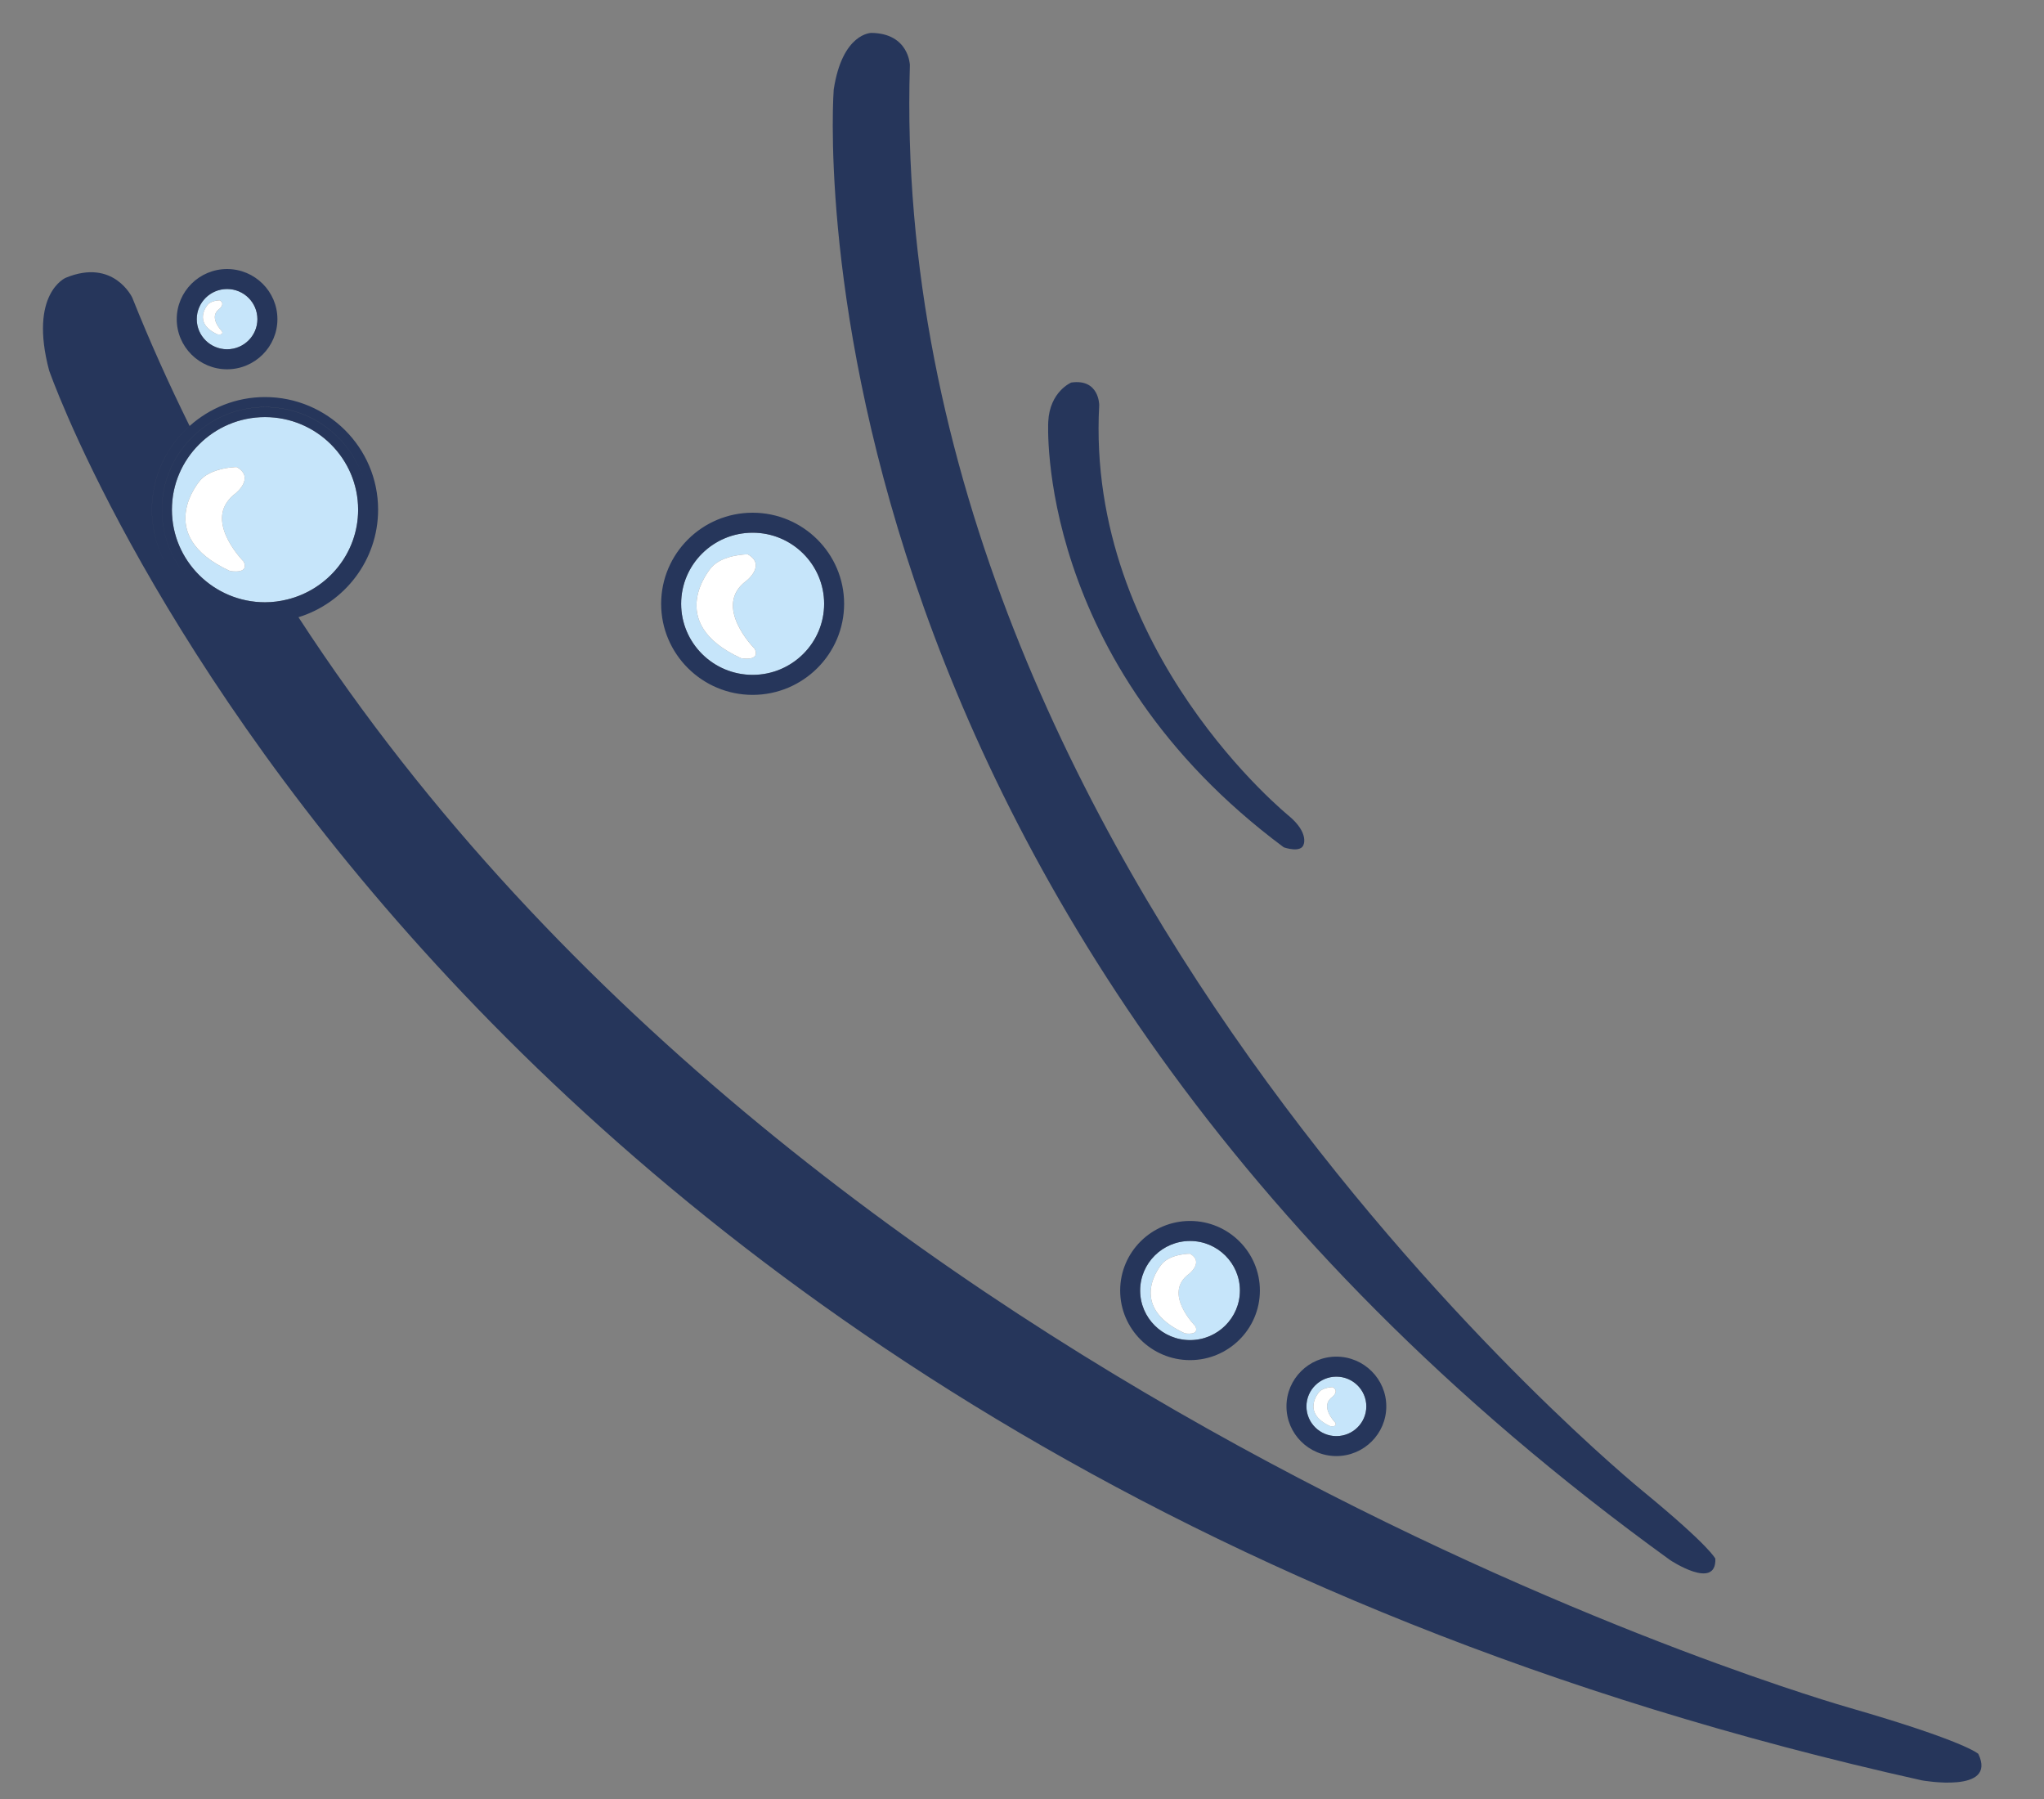 <?xml version="1.0" encoding="utf-8"?>
<!-- Generator: Adobe Illustrator 17.0.0, SVG Export Plug-In . SVG Version: 6.00 Build 0)  -->
<!DOCTYPE svg PUBLIC "-//W3C//DTD SVG 1.1//EN" "http://www.w3.org/Graphics/SVG/1.1/DTD/svg11.dtd">
<svg version="1.1" id="Layer_1" xmlns="http://www.w3.org/2000/svg" xmlns:xlink="http://www.w3.org/1999/xlink" x="0px" y="0px"
	 width="75px" height="66px" viewBox="0 0 75 66" style="enable-background:new 0 0 75 66;" xml:space="preserve">
<rect x="0" y="0" width="75" height="66" fill="#808080" stroke="none"/>
<path id="color3" style="fill:#C6E5FA;" d="M8.332,12.814c0.614,0,1.113-0.496,1.113-1.105c0-0.609-0.5-1.106-1.113-1.106
	c-0.614,0-1.113,0.496-1.113,1.106C7.219,12.318,7.718,12.814,8.332,12.814z M7.623,11.177c0.139-0.158,0.437-0.159,0.437-0.159
	c0.226,0.128-0.015,0.317-0.015,0.317c-0.418,0.305,0.1,0.819,0.1,0.819c0.072,0.157-0.166,0.112-0.166,0.112
	C7.039,11.835,7.623,11.177,7.623,11.177z M43.666,45.527c-1.01,0-1.831,0.816-1.831,1.818c0,1.003,0.821,1.819,1.831,1.819
	c1.009,0,1.83-0.816,1.83-1.819C45.496,46.344,44.675,45.527,43.666,45.527z M43.474,48.915c-2.201-1.01-0.833-2.552-0.833-2.552
	c0.324-0.368,1.022-0.369,1.022-0.369c0.528,0.301-0.036,0.742-0.036,0.742c-0.979,0.712,0.233,1.916,0.233,1.916
	C44.029,49.02,43.474,48.915,43.474,48.915z M49.035,50.505c-0.605,0-1.098,0.489-1.098,1.091s0.492,1.091,1.098,1.091
	c0.605,0,1.099-0.489,1.099-1.091S49.641,50.505,49.035,50.505z M48.808,52.32c-1.079-0.495-0.408-1.249-0.408-1.249
	c0.158-0.182,0.5-0.182,0.5-0.182c0.26,0.148-0.018,0.363-0.018,0.363c-0.479,0.349,0.114,0.938,0.114,0.938
	C49.079,52.371,48.808,52.32,48.808,52.32z M9.724,15.301c-0.949,0-1.808,0.387-2.428,1.011c-0.611,0.614-0.989,1.457-0.989,2.387
	c0,1.873,1.533,3.397,3.417,3.397c0.282,0,0.554-0.038,0.816-0.102c1.491-0.365,2.601-1.702,2.601-3.295
	C13.141,16.825,11.608,15.301,9.724,15.301z M8.942,20.604c0.222,0.479-0.504,0.343-0.504,0.343
	c-2.872-1.317-1.088-3.328-1.088-3.328c0.124-0.142,0.292-0.242,0.466-0.312c0.415-0.17,0.869-0.172,0.869-0.172
	c0.689,0.392-0.047,0.969-0.047,0.969c-0.107,0.078-0.188,0.162-0.257,0.247C7.623,19.287,8.942,20.604,8.942,20.604z
	 M27.616,19.543c-1.447,0-2.623,1.17-2.623,2.608c0,1.438,1.177,2.608,2.623,2.608c1.446,0,2.624-1.17,2.624-2.608
	C30.24,20.713,29.063,19.543,27.616,19.543z M27.191,24.147c-2.872-1.317-1.088-3.328-1.088-3.328
	c0.423-0.482,1.335-0.483,1.335-0.483c0.689,0.393-0.047,0.969-0.047,0.969c-1.275,0.929,0.304,2.5,0.304,2.5
	C27.917,24.284,27.191,24.147,27.191,24.147z"/>
<path id="color2" style="fill:#26365B;" d="M8.332,13.548c1.018,0,1.847-0.825,1.847-1.839S9.35,9.87,8.332,9.87
	c-1.018,0-1.847,0.825-1.847,1.839S7.314,13.548,8.332,13.548z M8.332,10.236c0.817,0,1.48,0.659,1.48,1.472
	s-0.663,1.473-1.48,1.473c-0.817,0-1.48-0.66-1.48-1.473S7.515,10.236,8.332,10.236z M8.332,13.181c0.817,0,1.48-0.66,1.48-1.473
	s-0.663-1.472-1.48-1.472c-0.817,0-1.48,0.659-1.48,1.472S7.515,13.181,8.332,13.181z M8.332,10.603
	c0.614,0,1.113,0.496,1.113,1.106c0,0.61-0.5,1.105-1.113,1.105c-0.614,0-1.113-0.496-1.113-1.105
	C7.219,11.099,7.718,10.603,8.332,10.603z M27.616,25.493c1.851,0,3.357-1.499,3.357-3.341c0-1.843-1.506-3.342-3.357-3.342
	c-1.851,0-3.357,1.499-3.357,3.342C24.259,23.994,25.765,25.493,27.616,25.493z M27.616,19.176c1.651,0,2.99,1.332,2.99,2.975
	c0,1.642-1.339,2.975-2.99,2.975c-1.652,0-2.99-1.332-2.99-2.975C24.626,20.508,25.964,19.176,27.616,19.176z M27.616,25.126
	c1.651,0,2.99-1.332,2.99-2.975c0-1.643-1.339-2.975-2.99-2.975c-1.652,0-2.99,1.332-2.99,2.975
	C24.626,23.794,25.964,25.126,27.616,25.126z M27.616,19.543c1.446,0,2.624,1.17,2.624,2.608c0,1.438-1.177,2.608-2.624,2.608
	c-1.447,0-2.623-1.17-2.623-2.608C24.993,20.713,26.169,19.543,27.616,19.543z M41.102,47.346c0,1.407,1.15,2.553,2.564,2.553
	c1.413,0,2.563-1.146,2.563-2.553s-1.15-2.553-2.563-2.553C42.252,44.793,41.102,45.938,41.102,47.346z M45.862,47.346
	c0,1.207-0.983,2.186-2.196,2.186c-1.214,0-2.197-0.979-2.197-2.186s0.983-2.186,2.197-2.186
	C44.879,45.16,45.862,46.139,45.862,47.346z M41.469,47.346c0,1.207,0.983,2.186,2.197,2.186c1.213,0,2.196-0.979,2.196-2.186
	s-0.983-2.186-2.196-2.186C42.452,45.16,41.469,46.139,41.469,47.346z M45.496,47.346c0,1.003-0.821,1.819-1.83,1.819
	c-1.01,0-1.831-0.816-1.831-1.819c0-1.002,0.821-1.818,1.831-1.818C44.675,45.527,45.496,46.344,45.496,47.346z M49.035,49.771
	c-1.01,0-1.831,0.818-1.831,1.824c0,1.006,0.821,1.824,1.831,1.824c1.01,0,1.832-0.818,1.832-1.824
	C50.867,50.59,50.045,49.771,49.035,49.771z M49.035,53.053c-0.809,0-1.464-0.652-1.464-1.457s0.655-1.457,1.464-1.457
	c0.809,0,1.465,0.652,1.465,1.457S49.844,53.053,49.035,53.053z M49.035,50.139c-0.809,0-1.464,0.652-1.464,1.457
	s0.655,1.457,1.464,1.457c0.809,0,1.465-0.652,1.465-1.457S49.844,50.139,49.035,50.139z M49.035,52.687
	c-0.605,0-1.098-0.489-1.098-1.091s0.492-1.091,1.098-1.091c0.605,0,1.099,0.489,1.099,1.091S49.641,52.687,49.035,52.687z
	 M70.517,65.316C15.472,53.053,1.802,13.59,1.802,13.59c-0.749-2.826,0.61-3.399,0.61-3.399c1.762-0.728,2.441,0.728,2.441,0.728
	c0.644,1.614,1.351,3.181,2.104,4.708c-0.847,0.756-1.384,1.851-1.384,3.07c0,2.278,1.862,4.131,4.15,4.131
	c0.427,0,0.84-0.065,1.228-0.185c19.069,29.322,56.879,40.001,56.879,40.001c4.293,1.238,4.76,1.7,4.76,1.7
	C73.297,65.819,70.517,65.316,70.517,65.316z M30.591,3.289c0.317-2.09,1.385-2.082,1.385-2.082c1.38,0.019,1.41,1.18,1.41,1.18
	C32.482,32.13,60.272,54.698,60.272,54.698c2.492,2.048,2.669,2.487,2.669,2.487c0.043,1.181-1.657,0.052-1.657,0.052
	C28.283,33.385,30.591,3.289,30.591,3.289z M38.463,15.474c0.051-1.109,0.844-1.44,0.844-1.44c1.034-0.148,1.026,0.831,1.026,0.831
	c-0.496,9.07,6.986,15.09,6.986,15.09c0.688,0.588,0.521,1.006,0.521,1.006c-0.077,0.358-0.734,0.125-0.734,0.125
	C37.968,24.299,38.463,15.474,38.463,15.474z M7.123,15.969c-0.057-0.113-0.11-0.228-0.166-0.341
	c0.735-0.657,1.703-1.061,2.767-1.061c2.289,0,4.15,1.853,4.15,4.131c0,1.852-1.231,3.424-2.922,3.946
	c-0.069-0.107-0.137-0.217-0.207-0.325c1.593-0.444,2.762-1.895,2.762-3.622c0-2.079-1.694-3.764-3.784-3.764
	C8.716,14.934,7.802,15.329,7.123,15.969z M6.957,15.628c0.056,0.113,0.109,0.228,0.166,0.341c-0.727,0.686-1.183,1.653-1.183,2.729
	c0,2.079,1.694,3.764,3.784,3.764c0.354,0,0.696-0.052,1.021-0.143c0.069,0.108,0.137,0.217,0.207,0.325
	c-0.388,0.12-0.801,0.185-1.228,0.185c-2.289,0-4.15-1.853-4.15-4.131C5.574,17.479,6.11,16.384,6.957,15.628z M10.746,22.32
	c-0.069-0.108-0.137-0.218-0.206-0.326c1.491-0.365,2.601-1.702,2.601-3.295c0-1.873-1.533-3.397-3.417-3.397
	c-0.949,0-1.808,0.387-2.428,1.011c-0.058-0.114-0.116-0.228-0.173-0.342c0.678-0.64,1.592-1.035,2.601-1.035
	c2.09,0,3.784,1.685,3.784,3.764C13.508,20.424,12.338,21.875,10.746,22.32z M10.54,21.994c0.069,0.108,0.136,0.218,0.206,0.326
	c-0.326,0.09-0.667,0.143-1.021,0.143c-2.09,0-3.784-1.685-3.784-3.764c0-1.076,0.456-2.043,1.183-2.729
	c0.057,0.114,0.115,0.228,0.173,0.342c-0.611,0.614-0.989,1.457-0.989,2.387c0,1.873,1.533,3.397,3.417,3.397
	C10.006,22.096,10.278,22.058,10.54,21.994z"/>
<path id="color1" style="fill:#FFFFFF;" d="M8.381,18.352c-0.191-0.346-0.379-0.694-0.565-1.045c0.415-0.17,0.869-0.172,0.869-0.172
	c0.689,0.392-0.047,0.969-0.047,0.969C8.531,18.182,8.45,18.266,8.381,18.352z M7.35,17.619c0,0-1.784,2.01,1.088,3.328
	c0,0,0.726,0.137,0.504-0.343c0,0-1.319-1.317-0.561-2.252c-0.191-0.346-0.379-0.694-0.565-1.045
	C7.642,17.377,7.475,17.477,7.35,17.619z M27.191,24.147c0,0,0.726,0.137,0.503-0.342c0,0-1.579-1.571-0.304-2.5
	c0,0,0.737-0.577,0.047-0.969c0,0-0.912,0.001-1.335,0.483C26.104,20.82,24.319,22.831,27.191,24.147z M42.641,46.363
	c0,0-1.368,1.542,0.833,2.552c0,0,0.556,0.104,0.387-0.263c0,0-1.212-1.204-0.233-1.916c0,0,0.564-0.441,0.036-0.742
	C43.663,45.994,42.965,45.995,42.641,46.363z M48.882,51.253c0,0,0.277-0.216,0.018-0.363c0,0-0.342,0-0.5,0.182
	c0,0-0.671,0.754,0.408,1.249c0,0,0.271,0.051,0.188-0.129C48.996,52.191,48.403,51.602,48.882,51.253z M7.979,12.266
	c0,0,0.238,0.045,0.166-0.112c0,0-0.518-0.514-0.1-0.819c0,0,0.241-0.189,0.015-0.317c0,0-0.298,0.001-0.437,0.159
	C7.623,11.177,7.039,11.835,7.979,12.266z"/>
</svg>
